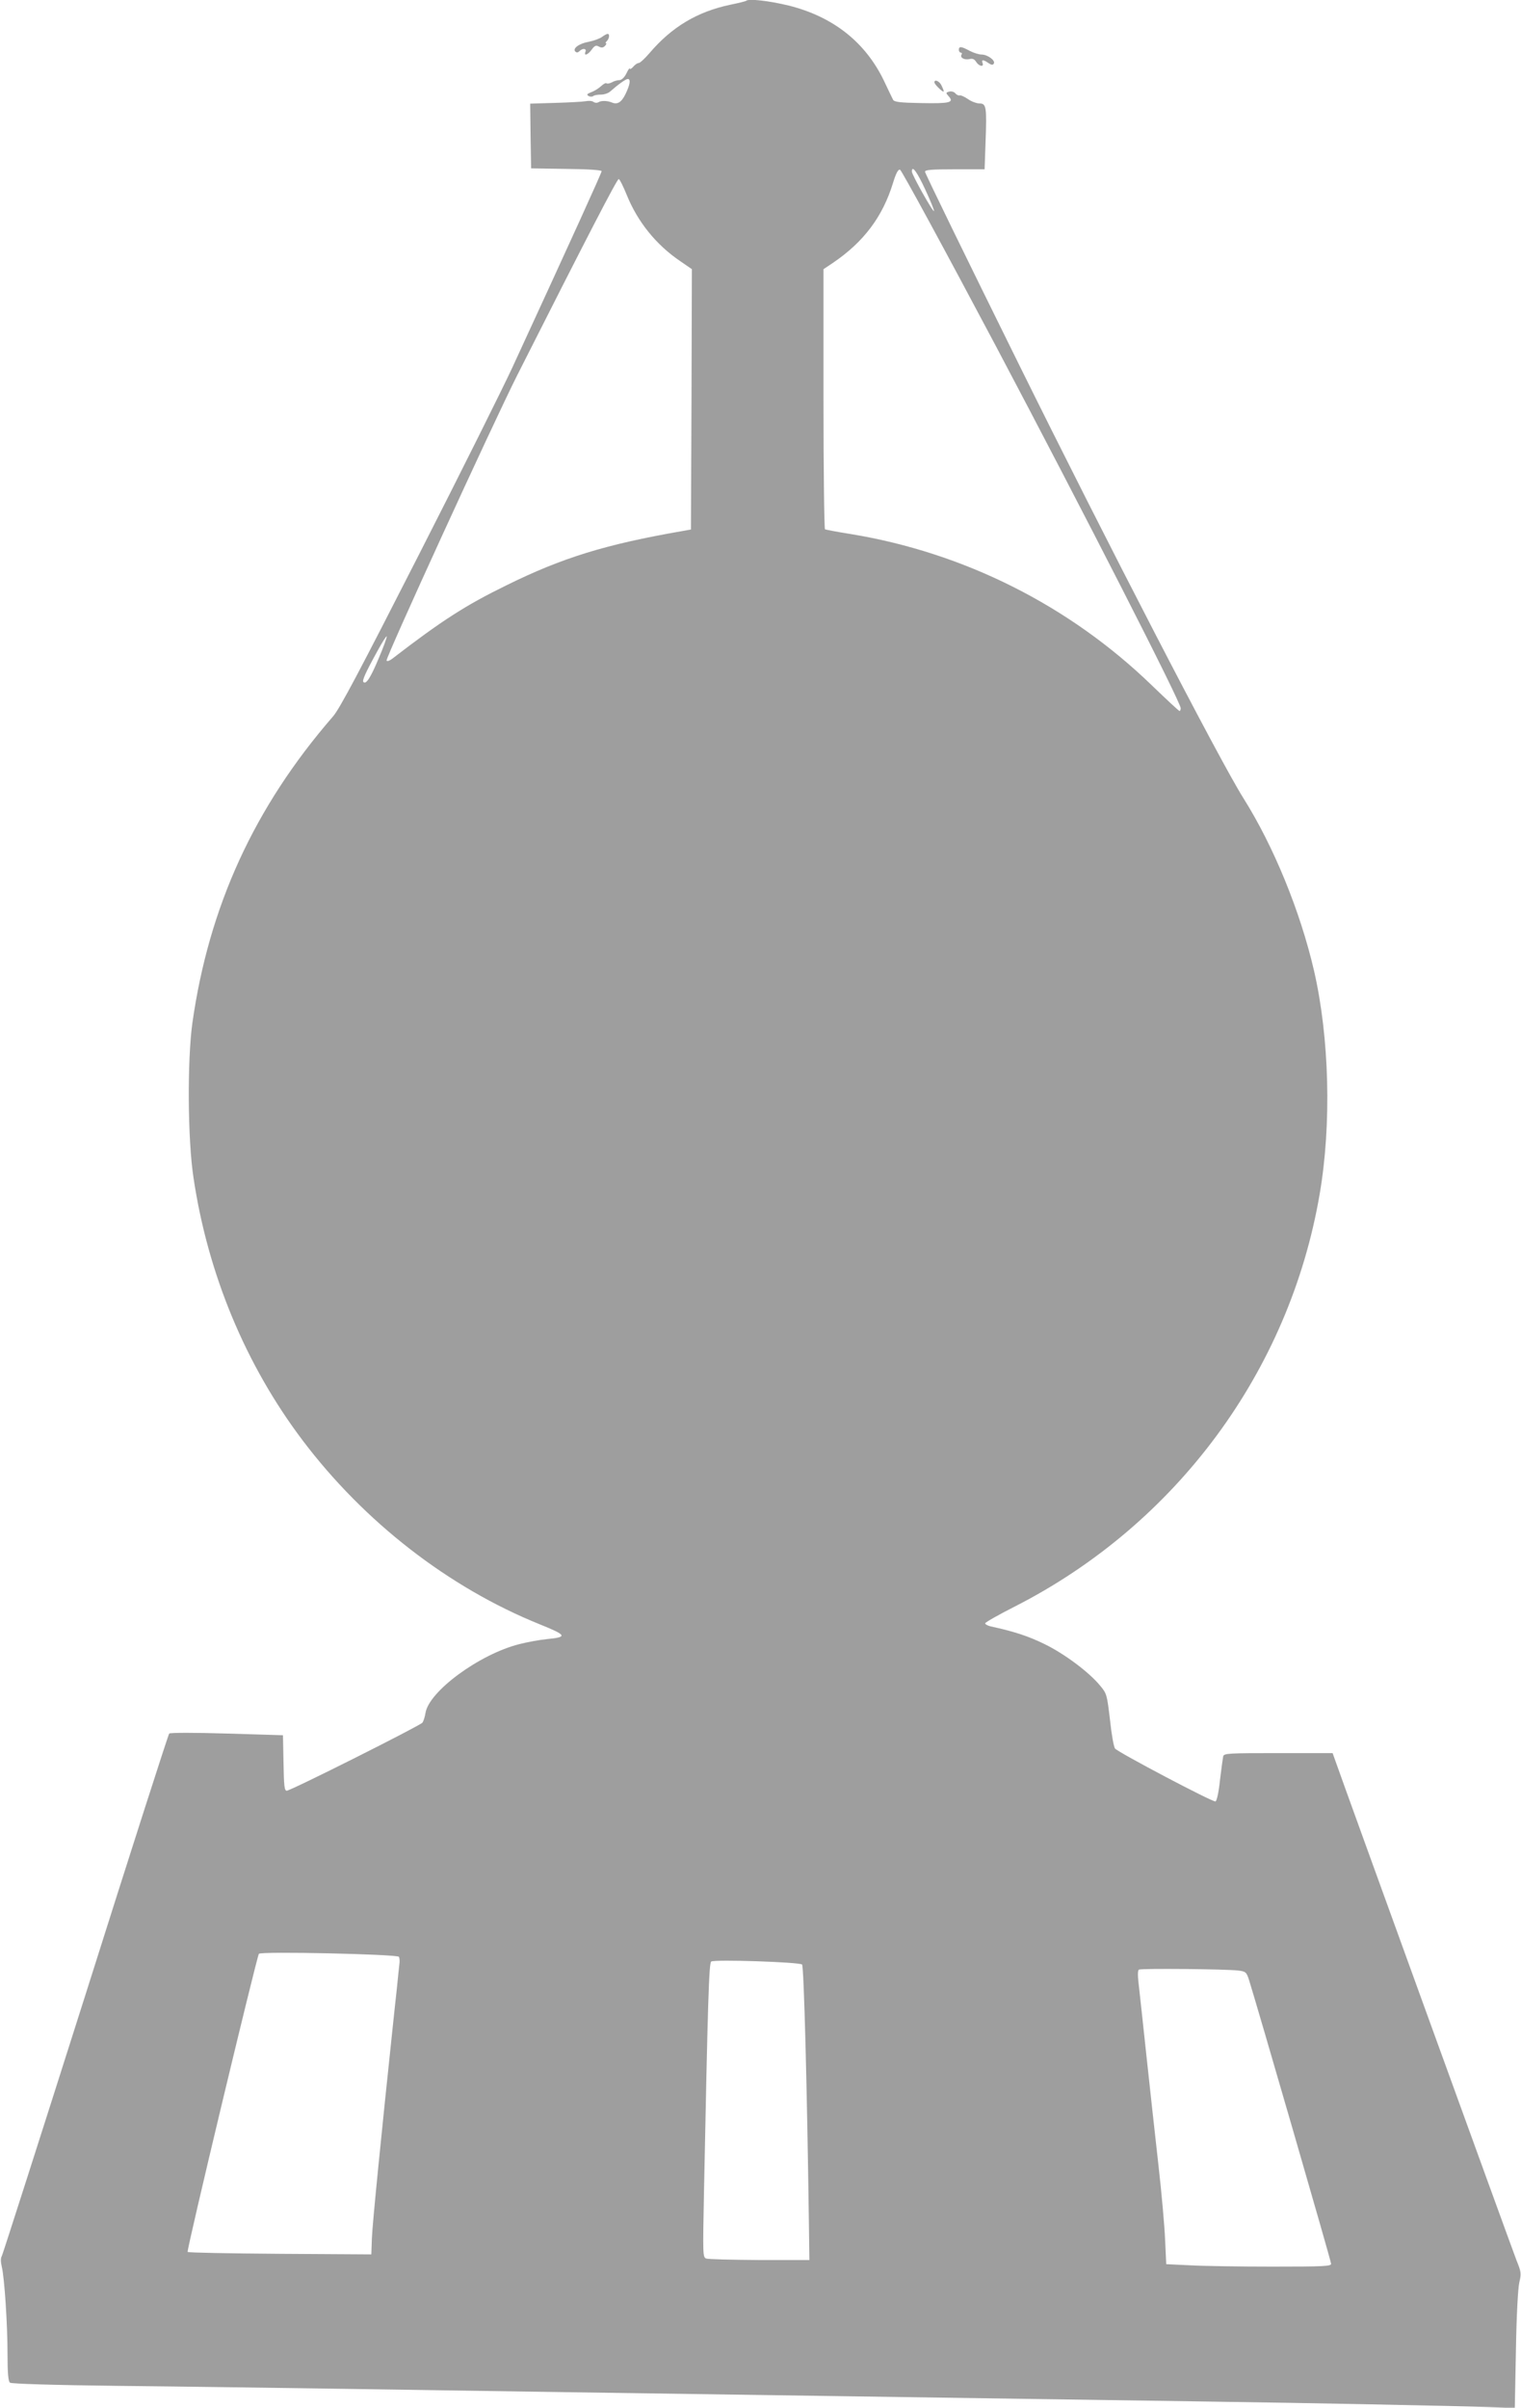 <?xml version="1.0" standalone="no"?>
<!DOCTYPE svg PUBLIC "-//W3C//DTD SVG 20010904//EN"
 "http://www.w3.org/TR/2001/REC-SVG-20010904/DTD/svg10.dtd">
<svg version="1.0" xmlns="http://www.w3.org/2000/svg"
 width="809pt" height="1280pt" viewBox="0 0 809 1280"
 preserveAspectRatio="xMidYMid meet">
<g transform="translate(0,1280) scale(0.1,-0.1)"
fill="#9e9e9e" stroke="none">
<path d="M3969 12796 c-3 -3 -40 -12 -84 -21 -176 -37 -312 -118 -431 -258
-25 -29 -50 -52 -57 -52 -7 0 -20 -9 -29 -20 -10 -11 -18 -15 -18 -10 -1 6 -9
-6 -18 -25 -11 -22 -25 -35 -37 -36 -11 0 -30 -5 -41 -12 -12 -6 -24 -8 -28
-5 -3 4 -16 -3 -29 -15 -12 -11 -35 -26 -52 -32 -23 -9 -26 -13 -15 -20 8 -5
19 -5 25 -1 5 5 24 8 41 8 17 0 39 7 50 17 42 37 82 66 93 66 17 0 12 -30 -12
-80 -22 -45 -44 -58 -75 -44 -23 9 -55 10 -70 0 -7 -4 -18 -3 -25 2 -7 6 -25
7 -42 4 -16 -3 -90 -7 -163 -9 l-132 -4 2 -172 3 -172 188 -3 c112 -1 187 -6
187 -12 0 -9 -155 -350 -475 -1044 -48 -104 -271 -552 -497 -995 -314 -616
-421 -819 -457 -860 -419 -483 -660 -1010 -748 -1631 -27 -198 -25 -616 6
-820 76 -512 277 -996 581 -1398 328 -434 777 -782 1260 -977 146 -59 150 -68
39 -79 -39 -4 -106 -16 -148 -27 -212 -54 -480 -251 -498 -366 -3 -21 -11 -44
-16 -51 -14 -17 -701 -362 -722 -362 -12 0 -15 25 -17 147 l-3 148 -298 9
c-171 5 -302 5 -307 0 -5 -5 -205 -628 -444 -1384 -240 -756 -441 -1383 -446
-1393 -7 -11 -7 -31 0 -60 14 -62 30 -303 30 -464 0 -100 4 -143 13 -150 7 -6
231 -13 577 -17 311 -3 858 -11 1215 -16 668 -10 1514 -23 2715 -40 1847 -27
2155 -31 2675 -41 308 -6 619 -13 691 -16 l131 -5 6 309 c3 183 11 329 18 359
11 47 10 56 -14 115 -21 53 -918 2525 -964 2657 l-15 42 -288 0 c-266 0 -289
-1 -294 -17 -2 -10 -10 -67 -17 -126 -7 -67 -17 -111 -24 -114 -14 -5 -516
260 -534 281 -7 8 -19 76 -27 152 -16 134 -17 140 -52 182 -59 72 -190 170
-297 222 -86 42 -159 66 -287 94 -16 4 -28 11 -28 16 0 5 72 46 161 91 856
437 1457 1249 1618 2190 64 371 52 833 -30 1189 -73 315 -214 660 -375 916
-127 201 -731 1369 -1200 2318 -272 550 -494 1005 -494 1013 0 10 33 13 159
13 l158 0 5 143 c7 189 4 207 -32 207 -15 0 -43 10 -61 23 -19 13 -39 22 -45
20 -6 -2 -16 3 -23 11 -6 8 -21 12 -32 9 -19 -5 -19 -7 -3 -25 30 -33 6 -39
-146 -36 -115 2 -144 6 -150 18 -4 8 -26 53 -48 100 -99 206 -271 342 -509
401 -104 25 -211 37 -224 25z m1328 -1836 c472 -892 983 -1893 983 -1925 0 -8
-3 -15 -6 -15 -4 0 -69 61 -146 135 -440 426 -1000 707 -1604 806 -70 11 -132
23 -136 25 -4 3 -8 315 -8 694 l0 689 48 32 c166 112 267 247 322 427 16 52
27 72 37 70 8 -2 234 -418 510 -938z m-376 833 c27 -58 48 -110 47 -115 -4
-10 -118 193 -118 210 0 36 27 0 71 -95z m-1588 -28 c58 -144 157 -267 286
-354 l61 -42 -2 -692 -3 -692 -50 -9 c-402 -70 -632 -140 -930 -287 -219 -107
-345 -188 -610 -392 -13 -10 -26 -14 -29 -9 -7 11 565 1259 695 1517 370 732
532 1046 540 1043 6 -2 24 -39 42 -83z m-1318 -2463 c-44 -106 -68 -142 -82
-128 -8 7 10 48 74 164 25 46 47 81 50 79 2 -3 -16 -55 -42 -115z m107 -6905
c3 -6 5 -24 2 -41 -2 -17 -8 -74 -13 -126 -6 -52 -15 -140 -21 -195 -61 -575
-110 -1066 -112 -1135 l-3 -85 -485 3 c-267 2 -488 6 -492 10 -7 7 366 1563
379 1585 8 14 736 -2 745 -16z m2144 -41 c10 -10 27 -663 37 -1416 l2 -155
-265 0 c-146 1 -273 4 -284 8 -18 7 -18 21 -12 335 21 1051 27 1237 39 1244
19 12 470 -3 483 -16z m2321 -32 c39 -5 43 -8 57 -52 38 -120 436 -1493 436
-1507 0 -13 -38 -15 -312 -15 -172 0 -370 3 -439 7 l-126 6 -6 131 c-3 72 -19
253 -36 401 -17 149 -44 398 -61 555 -17 157 -35 327 -41 379 -8 64 -9 95 -1
100 12 7 467 3 529 -5z"/>
<path d="M3201 12603 c-13 -9 -44 -20 -69 -25 -52 -9 -88 -36 -72 -52 7 -7 14
-6 22 2 17 17 39 15 32 -3 -10 -25 13 -17 33 11 16 22 23 25 39 16 14 -7 22
-6 32 4 7 8 9 14 5 14 -4 0 -2 5 5 12 13 13 16 38 4 38 -4 0 -18 -7 -31 -17z"/>
<path d="M5100 12535 c0 -8 5 -15 11 -15 5 0 7 -5 3 -11 -9 -16 16 -29 43 -23
15 4 26 0 35 -15 15 -24 43 -29 34 -6 -7 19 4 19 31 0 16 -11 24 -12 29 -3 10
16 -33 48 -65 48 -14 0 -43 9 -64 20 -44 24 -57 25 -57 5z"/>
<path d="M4970 12362 c0 -5 11 -19 25 -32 28 -26 31 -23 13 15 -10 23 -38 36
-38 17z"/>
</g>
</svg>

